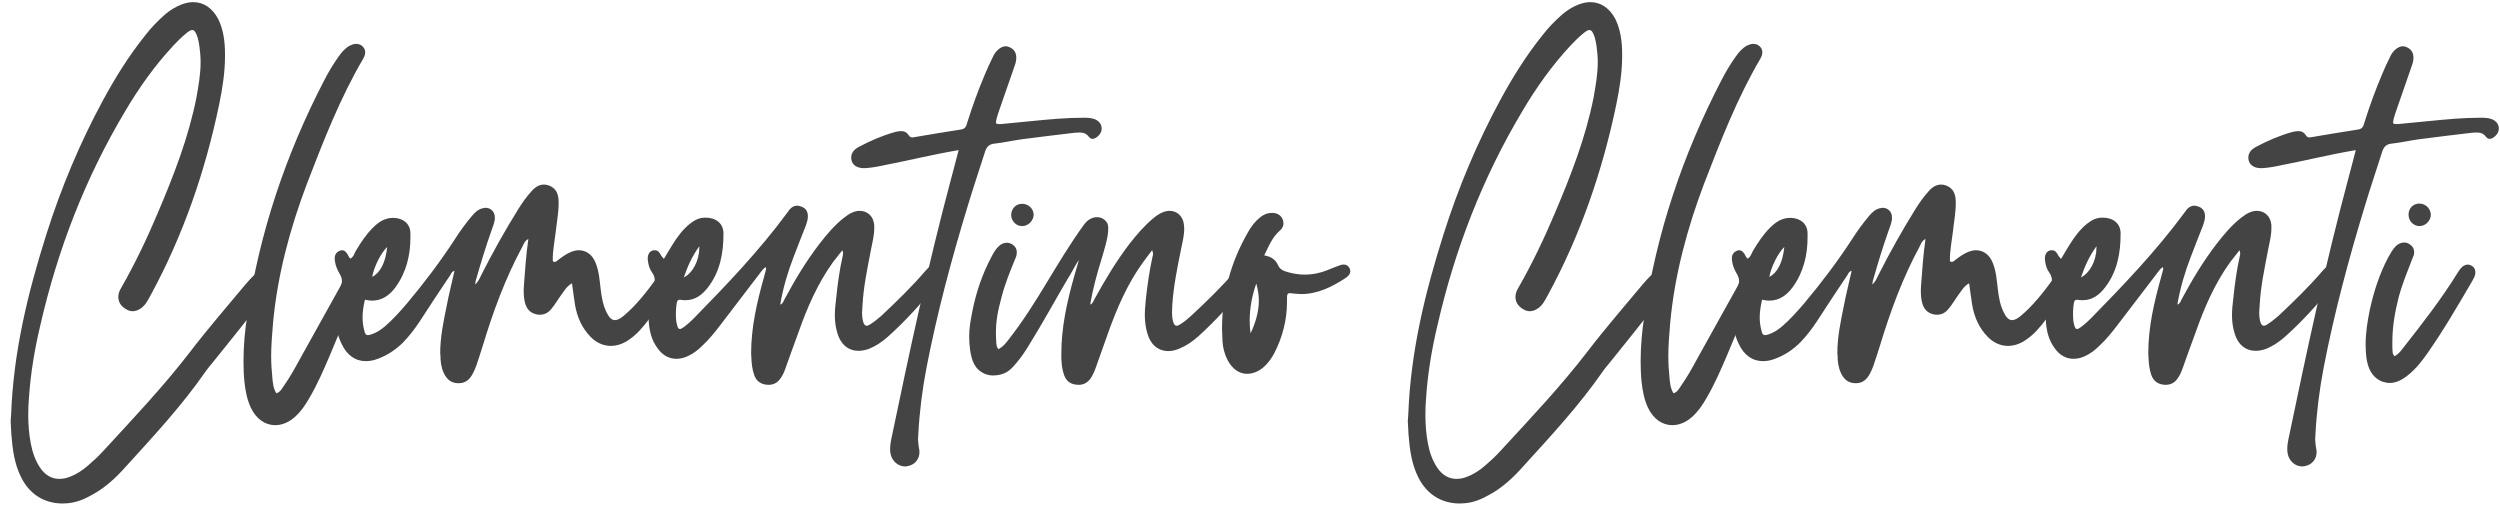 <svg xmlns="http://www.w3.org/2000/svg" width="211" height="43" viewBox="0 0 211 43" fill="none"><path d="M5.294 42.495C3.75 42.495 2.503 41.723 1.791 40.298C1.217 39.17 1.058 37.923 0.959 36.676L0.9 35.548L0.939 34.974C1.137 29.65 2.364 24.682 3.908 19.794C5.155 15.855 6.738 12.075 8.698 8.453C9.727 6.553 10.875 4.712 12.221 3.03C12.735 2.357 13.309 1.763 13.943 1.209C14.338 0.873 14.774 0.596 15.269 0.398C15.625 0.259 15.961 0.18 16.298 0.18C17.189 0.18 17.921 0.675 18.416 1.605C18.871 2.535 18.99 3.545 18.99 4.574V4.752C18.99 6.118 18.772 7.483 18.495 8.829C17.327 14.43 15.486 19.794 12.755 24.841C12.617 25.098 12.478 25.355 12.32 25.593C12.003 26.028 11.587 26.266 11.192 26.266C11.014 26.266 10.816 26.206 10.657 26.107C10.222 25.87 9.984 25.494 9.984 25.058C9.984 24.821 10.063 24.564 10.222 24.306C11.389 22.268 12.399 20.15 13.309 17.993C14.655 14.826 15.902 11.639 16.575 8.255C16.753 7.246 16.931 6.256 16.931 5.247C16.931 4.811 16.892 4.356 16.832 3.921C16.793 3.663 16.753 3.406 16.674 3.149C16.535 2.733 16.417 2.535 16.219 2.535C16.08 2.535 15.902 2.654 15.645 2.872C15.289 3.169 14.952 3.505 14.635 3.842C13.072 5.524 11.746 7.384 10.578 9.363C7.194 15.024 4.858 21.08 3.394 27.493C2.919 29.492 2.582 31.51 2.444 33.569C2.404 34.044 2.384 34.519 2.384 34.994C2.384 35.825 2.444 36.636 2.602 37.448C2.741 38.18 2.978 38.873 3.394 39.486C3.809 40.1 4.363 40.417 4.997 40.417C5.254 40.417 5.551 40.377 5.848 40.258C6.442 40.041 6.956 39.704 7.431 39.288C7.867 38.913 8.282 38.536 8.678 38.101C11.211 35.35 13.784 32.639 16.08 29.65C17.565 27.71 19.168 25.87 20.731 23.989C21.167 23.475 21.642 23 22.196 22.584C22.394 22.406 22.592 22.327 22.79 22.327C22.948 22.327 23.086 22.386 23.245 22.505C23.423 22.663 23.522 22.861 23.522 23.099C23.522 23.257 23.482 23.416 23.383 23.574C22.968 24.227 22.512 24.86 22.038 25.474C20.672 27.216 19.286 28.938 17.901 30.659C17.723 30.877 17.525 31.095 17.367 31.332C15.368 34.222 12.973 36.795 10.598 39.407C9.786 40.318 8.896 41.149 7.807 41.743C7.154 42.119 6.461 42.416 5.689 42.475L5.294 42.495Z" fill="#444444"></path><path d="M23.223 35.884C22.392 35.884 21.62 35.37 21.165 34.4C20.848 33.707 20.709 32.975 20.63 32.223C20.571 31.649 20.551 31.055 20.551 30.481C20.551 29.195 20.67 27.889 20.868 26.622C21.897 19.635 24.113 13.045 27.359 6.79C27.716 6.098 28.111 5.425 28.567 4.792C28.824 4.415 29.121 4.079 29.497 3.861C29.715 3.762 29.873 3.703 30.051 3.703C30.249 3.703 30.447 3.762 30.585 3.901C30.744 4.039 30.823 4.218 30.823 4.415C30.823 4.574 30.764 4.772 30.645 4.97C28.685 8.314 27.3 11.897 25.915 15.479C24.47 19.299 23.421 23.198 23.045 27.255C22.965 28.205 22.886 29.155 22.886 30.085C22.886 30.679 22.926 31.273 22.985 31.867C23.025 32.322 23.064 32.777 23.322 33.193C23.658 33.094 23.777 32.817 23.935 32.599C24.45 31.867 24.885 31.095 25.301 30.323L29.319 23.099C29.437 22.901 29.556 22.683 29.715 22.525C29.833 22.386 29.992 22.327 30.13 22.327C30.269 22.327 30.387 22.367 30.506 22.446C30.684 22.564 30.783 22.743 30.783 22.941L30.764 23.119C30.744 23.237 30.684 23.356 30.625 23.475C29.596 25.612 28.765 27.829 27.834 30.006C27.32 31.213 26.785 32.441 26.112 33.589C25.776 34.182 25.4 34.736 24.885 35.192C24.351 35.667 23.777 35.884 23.223 35.884Z" fill="#444444"></path><path d="M31.412 23.376C32.105 23 32.541 22.169 32.679 20.843C32.145 21.357 31.551 22.545 31.412 23.376ZM38.735 32.342H38.636C38.043 32.322 37.686 31.985 37.449 31.471C37.231 30.996 37.172 30.481 37.172 29.967L37.152 29.828C37.152 28.443 37.429 27.136 37.706 25.791C37.884 24.821 38.142 23.871 38.359 22.861C38.142 22.901 38.082 23.079 38.003 23.218C37.132 24.504 36.281 25.81 35.43 27.117C35.014 27.75 34.559 28.344 34.025 28.898C33.411 29.511 32.699 29.986 31.887 30.283C31.531 30.422 31.195 30.481 30.878 30.481C29.987 30.481 29.255 29.967 28.82 28.997C28.463 28.265 28.345 27.532 28.345 26.78C28.345 26.107 28.444 25.415 28.622 24.722C28.661 24.504 28.701 24.306 28.78 24.108C28.84 23.97 28.859 23.831 28.859 23.712C28.859 23.495 28.78 23.297 28.661 23.099C28.463 22.762 28.305 22.386 28.265 22.01L28.246 21.832C28.246 21.555 28.345 21.298 28.681 21.159C28.741 21.14 28.8 21.12 28.859 21.12C29.117 21.12 29.275 21.337 29.394 21.575C29.433 21.674 29.512 21.753 29.572 21.832C29.849 21.674 29.908 21.397 30.027 21.179C30.443 20.486 30.878 19.814 31.452 19.239C31.927 18.765 32.442 18.389 33.174 18.389H33.233C34.025 18.408 34.619 18.883 34.639 19.655V20.031C34.639 21.535 34.302 22.96 33.392 24.227C32.877 24.939 32.224 25.375 31.393 25.375C31.195 25.375 30.997 25.335 30.799 25.296C30.68 25.81 30.601 26.305 30.601 26.78C30.601 27.136 30.641 27.512 30.739 27.869C30.799 28.166 30.878 28.284 31.056 28.284C31.116 28.284 31.215 28.265 31.333 28.225C31.769 28.086 32.125 27.849 32.481 27.552C33.174 26.958 33.768 26.285 34.361 25.593C35.806 23.871 37.152 22.09 38.379 20.209C38.815 19.517 39.309 18.844 39.844 18.21C40.081 17.933 40.339 17.676 40.734 17.577L40.972 17.537C41.427 17.537 41.764 17.874 41.764 18.349V18.527C41.704 18.863 41.585 19.18 41.467 19.497C40.992 20.843 40.576 22.208 40.18 23.594C40.141 23.673 40.141 23.792 40.101 24.009C40.398 23.752 40.477 23.495 40.596 23.257C41.566 21.337 42.615 19.457 43.763 17.617C44.079 17.122 44.416 16.627 44.831 16.172C45.128 15.816 45.484 15.578 45.9 15.578C46.038 15.578 46.177 15.598 46.335 15.657C46.969 15.895 47.147 16.429 47.147 17.043V17.181C47.147 17.973 46.989 18.745 46.909 19.536C46.81 20.348 46.652 21.12 46.652 21.931L46.672 22.07L46.81 22.109C46.949 22.109 47.048 21.971 47.167 21.892C47.483 21.654 47.8 21.436 48.156 21.278C48.394 21.179 48.631 21.12 48.849 21.12C49.462 21.12 49.977 21.476 50.254 22.149C50.571 22.901 50.61 23.712 50.709 24.504C50.789 25.157 50.907 25.791 51.204 26.384C51.422 26.82 51.64 27.018 51.897 27.018C52.095 27.018 52.312 26.919 52.609 26.681C53.698 25.771 54.549 24.662 55.38 23.534L56.014 22.624C56.132 22.446 56.291 22.327 56.489 22.327C56.568 22.327 56.647 22.347 56.746 22.386C56.924 22.485 57.043 22.644 57.043 22.861C57.043 22.96 57.003 23.059 56.964 23.178C56.172 24.88 55.261 26.503 53.975 27.908C53.639 28.265 53.263 28.581 52.827 28.838C52.411 29.076 51.976 29.195 51.56 29.195C50.947 29.195 50.333 28.938 49.839 28.423C49.106 27.671 48.71 26.76 48.532 25.731C48.433 25.157 48.374 24.564 48.275 23.91C47.84 24.148 47.642 24.524 47.404 24.841C47.107 25.236 46.87 25.672 46.553 26.048C46.296 26.384 45.959 26.562 45.583 26.562C45.465 26.562 45.366 26.562 45.247 26.523C44.712 26.404 44.416 26.028 44.297 25.494C44.218 25.177 44.198 24.86 44.198 24.544L44.218 24.088C44.317 22.802 44.396 21.516 44.594 20.17C44.277 20.328 44.198 20.605 44.079 20.843C42.654 23.475 41.625 26.285 40.754 29.155C40.576 29.729 40.398 30.283 40.2 30.857C40.121 31.095 40.002 31.352 39.883 31.57C39.626 32.045 39.27 32.342 38.735 32.342Z" fill="#444444"></path><path d="M57.715 23.416C58.487 23.02 59.021 21.971 59.021 20.902V20.783C58.427 21.614 58.032 22.466 57.715 23.416ZM64.84 32.48L64.622 32.46C64.127 32.381 63.811 32.104 63.652 31.649C63.494 31.194 63.435 30.699 63.415 30.204L63.395 29.828C63.395 27.611 63.89 25.494 64.484 23.376L64.662 22.703C64.662 22.644 64.642 22.604 64.622 22.545C64.365 22.703 64.226 22.96 64.048 23.178L60.783 27.453C60.327 28.047 59.852 28.641 59.298 29.155C58.922 29.531 58.526 29.848 58.032 30.066C57.695 30.224 57.378 30.283 57.082 30.283C56.468 30.283 55.914 29.986 55.498 29.393C54.964 28.68 54.786 27.849 54.746 26.978L54.726 26.701C54.726 25.87 54.885 25.078 55.142 24.286C55.201 24.069 55.261 23.851 55.261 23.633C55.261 23.416 55.181 23.198 55.023 22.98C54.825 22.703 54.726 22.367 54.687 22.03L54.667 21.832C54.667 21.476 54.825 21.199 55.102 21.14C55.162 21.12 55.221 21.12 55.281 21.12C55.538 21.12 55.696 21.337 55.815 21.595L56.033 21.852C56.31 21.397 56.527 21.001 56.785 20.605C57.181 19.972 57.636 19.358 58.23 18.883C58.605 18.586 59.001 18.369 59.516 18.369H59.556C60.407 18.369 61.06 18.844 61.06 19.695V19.734C61.06 21.337 60.783 22.901 59.773 24.227C59.278 24.88 58.685 25.335 57.873 25.335C57.755 25.335 57.636 25.335 57.517 25.316L57.398 25.296C57.24 25.296 57.141 25.375 57.121 25.553C57.062 25.89 57.042 26.226 57.042 26.562C57.042 26.84 57.062 27.136 57.141 27.413C57.2 27.651 57.26 27.77 57.378 27.77C57.458 27.77 57.576 27.71 57.735 27.592C57.992 27.394 58.249 27.176 58.487 26.939C61.297 24.069 64.068 21.179 66.443 17.953L66.68 17.636C66.859 17.458 67.057 17.359 67.274 17.359C67.413 17.359 67.532 17.399 67.69 17.458C68.026 17.597 68.185 17.874 68.185 18.25C68.185 18.527 68.106 18.765 68.026 19.002C67.67 19.912 67.314 20.803 66.977 21.694C66.483 22.98 66.087 24.306 65.849 25.711C66.107 25.612 66.126 25.395 66.225 25.236C67.096 23.613 68.046 22.03 69.174 20.566C69.788 19.774 70.421 19.022 71.193 18.408C71.45 18.21 71.688 18.032 71.985 17.913C72.183 17.834 72.381 17.795 72.559 17.795C73.212 17.795 73.726 18.25 73.786 19.002V19.259C73.786 19.893 73.627 20.467 73.509 21.08C73.212 22.644 72.875 24.187 72.796 25.771L72.757 26.384C72.757 26.622 72.776 26.859 72.836 27.097C72.895 27.354 72.994 27.493 73.152 27.493C73.232 27.493 73.331 27.453 73.449 27.374C73.786 27.156 74.083 26.919 74.379 26.661C75.686 25.434 76.972 24.187 78.14 22.822C78.259 22.703 78.358 22.584 78.476 22.485C78.595 22.386 78.734 22.327 78.872 22.327C79.011 22.327 79.13 22.386 79.268 22.466C79.446 22.604 79.545 22.802 79.545 23C79.545 23.079 79.525 23.158 79.506 23.237C79.426 23.455 79.288 23.653 79.149 23.831C77.883 25.494 76.478 27.038 74.934 28.423C74.459 28.838 73.944 29.195 73.37 29.432C73.053 29.551 72.737 29.61 72.46 29.61C71.629 29.61 70.956 29.096 70.678 28.126C70.52 27.611 70.461 27.117 70.461 26.602C70.461 26.107 70.52 25.612 70.579 25.118C70.698 23.95 70.857 22.782 71.114 21.654C71.134 21.575 71.153 21.496 71.153 21.397C71.153 21.318 71.134 21.219 71.094 21.12L70.302 22.129C68.996 23.95 68.125 25.969 67.393 28.047C67.017 29.056 66.661 30.066 66.305 31.055C66.186 31.392 66.067 31.689 65.849 31.966C65.592 32.342 65.236 32.48 64.84 32.48Z" fill="#444444"></path><path d="M76.395 39.368C75.781 39.368 75.247 38.893 75.148 38.22C75.128 38.101 75.128 38.002 75.128 37.883C75.128 37.606 75.168 37.329 75.227 37.052C76.751 29.729 78.315 22.406 80.254 15.162C80.472 14.371 80.67 13.579 80.908 12.669C78.691 13.045 76.633 13.559 74.574 13.955C74.06 14.074 73.545 14.153 73.031 14.193H72.912C72.338 14.193 71.962 13.935 71.863 13.52C71.843 13.441 71.843 13.361 71.843 13.282C71.843 12.946 72.041 12.629 72.496 12.392C73.466 11.877 74.475 11.442 75.524 11.145C75.702 11.105 75.88 11.066 76.039 11.066C76.296 11.066 76.534 11.145 76.712 11.442C76.791 11.56 76.89 11.6 77.009 11.6C77.088 11.6 77.187 11.56 77.266 11.56C78.552 11.343 79.839 11.125 81.125 10.927C81.501 10.868 81.561 10.61 81.64 10.333C82.075 8.948 82.57 7.582 83.144 6.236C83.342 5.761 83.56 5.286 83.797 4.811C83.896 4.574 84.055 4.356 84.252 4.178C84.45 4.02 84.648 3.901 84.886 3.901C84.985 3.901 85.123 3.94 85.242 4C85.618 4.178 85.776 4.475 85.776 4.89C85.776 5.207 85.658 5.504 85.559 5.781L84.252 9.542L84.114 9.997L84.055 10.313C84.055 10.432 84.114 10.472 84.312 10.472H84.47L87.122 10.214C88.527 10.076 89.952 9.937 91.397 9.937C91.734 9.937 92.07 9.937 92.387 10.056C92.783 10.214 92.981 10.511 92.981 10.848C92.981 11.085 92.882 11.303 92.664 11.501C92.525 11.62 92.367 11.719 92.209 11.719C92.09 11.719 91.991 11.659 91.892 11.54C91.674 11.244 91.397 11.184 91.1 11.184L90.704 11.204C89.2 11.382 87.716 11.56 86.212 11.758C85.48 11.857 84.727 12.035 83.995 12.114C83.441 12.154 83.243 12.431 83.105 12.906C82.629 14.41 82.115 15.915 81.66 17.439C80.294 21.911 79.087 26.444 78.196 31.035C77.84 32.896 77.602 34.776 77.503 36.676L77.484 37.072C77.484 37.329 77.523 37.587 77.563 37.844C77.602 37.962 77.602 38.062 77.602 38.16C77.602 38.774 77.187 39.249 76.573 39.348L76.395 39.368Z" fill="#444444"></path><path d="M91.042 32.48L90.785 32.46C90.29 32.401 89.973 32.104 89.815 31.669C89.637 31.194 89.597 30.699 89.577 30.204V29.828C89.577 27.631 90.052 25.494 90.646 23.376C90.725 23.059 90.963 22.327 91.062 21.931C90.883 22.149 90.29 23.297 90.112 23.534C88.885 25.632 88.113 27.077 86.806 29.195C86.49 29.709 86.173 30.184 85.777 30.64L85.5 30.956C85.104 31.411 84.57 31.689 83.798 31.689C83.6 31.689 83.382 31.649 83.165 31.57C82.254 31.194 82.017 30.442 81.878 29.551C81.819 29.116 81.799 28.739 81.799 28.383C81.799 27.651 81.918 27.038 82.096 26.127C82.413 24.603 82.907 23.139 83.64 21.753C83.818 21.397 83.996 21.06 84.293 20.783C84.491 20.585 84.748 20.486 84.986 20.486C85.144 20.486 85.302 20.546 85.441 20.625C85.678 20.783 85.817 21.001 85.817 21.298C85.817 21.436 85.797 21.575 85.738 21.713C85.282 22.822 84.827 23.93 84.53 25.078C84.214 26.266 84.055 27.038 84.055 28.166L84.075 28.72C84.075 28.898 84.095 29.076 84.135 29.254C84.135 29.314 84.214 29.373 84.273 29.472C84.609 29.294 84.847 29.017 85.065 28.739C87.618 25.494 89.122 22.208 91.517 18.923C91.834 18.507 92.229 18.329 92.586 18.329C92.942 18.329 93.258 18.507 93.437 18.804C93.516 18.923 93.536 19.101 93.536 19.319C93.536 20.071 93.16 21.199 93.021 21.694C92.605 23.04 92.249 24.306 92.012 25.711C92.249 25.612 92.289 25.395 92.368 25.256C93.258 23.633 94.209 22.05 95.337 20.566C95.95 19.794 96.584 19.042 97.355 18.408C97.593 18.21 97.85 18.032 98.147 17.913C98.345 17.834 98.543 17.795 98.721 17.795C99.354 17.795 99.869 18.27 99.928 19.002L99.948 19.299C99.948 19.893 99.79 20.506 99.671 21.08C99.354 22.644 99.038 24.187 98.939 25.791L98.919 26.404C98.919 26.622 98.939 26.859 98.998 27.097C99.058 27.354 99.156 27.493 99.315 27.493C99.394 27.493 99.493 27.453 99.612 27.374C99.928 27.176 100.245 26.919 100.522 26.661C101.848 25.434 103.135 24.187 104.302 22.822C104.401 22.703 104.5 22.584 104.619 22.485C104.758 22.386 104.876 22.327 105.015 22.327C105.153 22.327 105.292 22.386 105.43 22.485C105.609 22.604 105.708 22.782 105.708 22.98C105.708 23.059 105.688 23.139 105.648 23.237C105.569 23.455 105.45 23.673 105.312 23.851C104.025 25.494 102.64 27.038 101.096 28.423C100.621 28.838 100.106 29.195 99.513 29.432C99.196 29.571 98.899 29.63 98.602 29.63C97.771 29.63 97.098 29.096 96.841 28.146C96.683 27.631 96.623 27.097 96.623 26.562C96.623 26.087 96.683 25.593 96.722 25.118C96.861 23.95 97.019 22.802 97.276 21.654C97.296 21.575 97.316 21.516 97.316 21.417C97.316 21.337 97.296 21.238 97.237 21.12C96.96 21.496 96.702 21.812 96.465 22.149C95.159 23.95 94.288 25.969 93.536 28.067L92.467 31.075C92.348 31.392 92.21 31.708 92.012 31.985C91.754 32.322 91.418 32.48 91.042 32.48ZM86.292 19.081H86.252C85.757 19.081 85.342 18.646 85.342 18.131C85.362 17.597 85.738 17.201 86.272 17.201C86.787 17.201 87.222 17.597 87.242 18.111C87.242 18.606 86.787 19.081 86.292 19.081Z" fill="#444444"></path><path d="M105.554 28.126C105.969 27.235 106.246 26.305 106.246 25.375C106.246 24.9 106.167 24.425 106.029 23.93C105.672 24.959 105.474 25.988 105.474 27.057C105.474 27.413 105.494 27.77 105.554 28.126ZM105.257 31.55C104.604 31.55 104.01 31.154 103.614 30.402C103.357 29.907 103.218 29.373 103.179 28.819L103.139 27.75C103.139 24.841 103.871 22.109 105.356 19.556C105.613 19.101 105.93 18.685 106.345 18.349C106.642 18.111 106.959 17.973 107.335 17.973H107.493C107.849 18.012 108.126 18.191 108.265 18.527C108.305 18.646 108.324 18.745 108.324 18.863C108.324 19.081 108.225 19.279 108.047 19.437C107.394 19.992 107.097 20.744 106.701 21.555C107.295 21.654 107.671 21.931 107.869 22.386C108.028 22.743 108.324 22.861 108.661 22.96C109.156 23.099 109.631 23.178 110.125 23.178C110.759 23.178 111.392 23.059 112.025 22.802C112.382 22.663 112.738 22.505 113.094 22.386C113.193 22.347 113.312 22.327 113.411 22.327C113.609 22.327 113.787 22.406 113.906 22.644C113.945 22.723 113.965 22.822 113.965 22.881C113.965 23.119 113.807 23.297 113.609 23.435C112.441 24.207 111.214 24.821 109.809 24.821L109.235 24.781L108.879 24.742C108.621 24.742 108.621 24.88 108.621 25.375V25.494C108.621 27.018 108.245 28.443 107.553 29.808C107.315 30.244 107.038 30.64 106.662 30.976C106.207 31.372 105.712 31.55 105.257 31.55Z" fill="#444444"></path><path d="M123.213 42.495C121.669 42.495 120.422 41.723 119.71 40.298C119.136 39.17 118.978 37.923 118.879 36.676L118.819 35.548L118.859 34.974C119.057 29.65 120.284 24.682 121.828 19.794C123.074 15.855 124.658 12.075 126.617 8.453C127.646 6.553 128.794 4.712 130.14 3.03C130.655 2.357 131.229 1.763 131.862 1.209C132.258 0.873 132.693 0.596 133.188 0.398C133.544 0.259 133.881 0.18 134.217 0.18C135.108 0.18 135.84 0.675 136.335 1.605C136.79 2.535 136.909 3.545 136.909 4.574V4.752C136.909 6.118 136.691 7.483 136.414 8.829C135.246 14.43 133.406 19.794 130.675 24.841C130.536 25.098 130.397 25.355 130.239 25.593C129.922 26.028 129.507 26.266 129.111 26.266C128.933 26.266 128.735 26.206 128.577 26.107C128.141 25.87 127.904 25.494 127.904 25.058C127.904 24.821 127.983 24.564 128.141 24.306C129.309 22.268 130.318 20.15 131.229 17.993C132.575 14.826 133.821 11.639 134.494 8.255C134.672 7.246 134.851 6.256 134.851 5.247C134.851 4.811 134.811 4.356 134.752 3.921C134.712 3.663 134.672 3.406 134.593 3.149C134.455 2.733 134.336 2.535 134.138 2.535C134 2.535 133.821 2.654 133.564 2.872C133.208 3.169 132.871 3.505 132.555 3.842C130.991 5.524 129.665 7.384 128.497 9.363C125.113 15.024 122.778 21.08 121.313 27.493C120.838 29.492 120.502 31.51 120.363 33.569C120.323 34.044 120.304 34.519 120.304 34.994C120.304 35.825 120.363 36.636 120.521 37.448C120.66 38.18 120.897 38.873 121.313 39.486C121.729 40.1 122.283 40.417 122.916 40.417C123.173 40.417 123.47 40.377 123.767 40.258C124.361 40.041 124.876 39.704 125.351 39.288C125.786 38.913 126.202 38.536 126.597 38.101C129.131 35.35 131.704 32.639 134 29.65C135.484 27.71 137.087 25.87 138.651 23.989C139.086 23.475 139.561 23 140.115 22.584C140.313 22.406 140.511 22.327 140.709 22.327C140.867 22.327 141.006 22.386 141.164 22.505C141.342 22.663 141.441 22.861 141.441 23.099C141.441 23.257 141.402 23.416 141.303 23.574C140.887 24.227 140.432 24.86 139.957 25.474C138.591 27.216 137.206 28.938 135.82 30.659C135.642 30.877 135.444 31.095 135.286 31.332C133.287 34.222 130.892 36.795 128.517 39.407C127.706 40.318 126.815 41.149 125.727 41.743C125.073 42.119 124.381 42.416 123.609 42.475L123.213 42.495Z" fill="#444444"></path><path d="M141.142 35.884C140.311 35.884 139.539 35.37 139.084 34.4C138.767 33.707 138.629 32.975 138.549 32.223C138.49 31.649 138.47 31.055 138.47 30.481C138.47 29.195 138.589 27.889 138.787 26.622C139.816 19.635 142.033 13.045 145.279 6.79C145.635 6.098 146.031 5.425 146.486 4.792C146.743 4.415 147.04 4.079 147.416 3.861C147.634 3.762 147.792 3.703 147.97 3.703C148.168 3.703 148.366 3.762 148.505 3.901C148.663 4.039 148.742 4.218 148.742 4.415C148.742 4.574 148.683 4.772 148.564 4.97C146.605 8.314 145.219 11.897 143.834 15.479C142.389 19.299 141.34 23.198 140.964 27.255C140.885 28.205 140.806 29.155 140.806 30.085C140.806 30.679 140.845 31.273 140.905 31.867C140.944 32.322 140.984 32.777 141.241 33.193C141.578 33.094 141.696 32.817 141.855 32.599C142.369 31.867 142.805 31.095 143.22 30.323L147.238 23.099C147.357 22.901 147.476 22.683 147.634 22.525C147.753 22.386 147.911 22.327 148.05 22.327C148.188 22.327 148.307 22.367 148.426 22.446C148.604 22.564 148.703 22.743 148.703 22.941L148.683 23.119C148.663 23.237 148.604 23.356 148.544 23.475C147.515 25.612 146.684 27.829 145.754 30.006C145.239 31.213 144.705 32.441 144.032 33.589C143.695 34.182 143.319 34.736 142.805 35.192C142.27 35.667 141.696 35.884 141.142 35.884Z" fill="#444444"></path><path d="M149.332 23.376C150.025 23 150.46 22.169 150.598 20.843C150.064 21.357 149.47 22.545 149.332 23.376ZM156.655 32.342H156.556C155.962 32.322 155.606 31.985 155.368 31.471C155.151 30.996 155.091 30.481 155.091 29.967L155.071 29.828C155.071 28.443 155.348 27.136 155.626 25.791C155.804 24.821 156.061 23.871 156.279 22.861C156.061 22.901 156.002 23.079 155.922 23.218C155.052 24.504 154.201 25.81 153.35 27.117C152.934 27.75 152.479 28.344 151.944 28.898C151.331 29.511 150.618 29.986 149.807 30.283C149.451 30.422 149.114 30.481 148.797 30.481C147.907 30.481 147.175 29.967 146.739 28.997C146.383 28.265 146.264 27.532 146.264 26.78C146.264 26.107 146.363 25.415 146.541 24.722C146.581 24.504 146.62 24.306 146.7 24.108C146.759 23.97 146.779 23.831 146.779 23.712C146.779 23.495 146.699 23.297 146.581 23.099C146.383 22.762 146.225 22.386 146.185 22.01L146.165 21.832C146.165 21.555 146.264 21.298 146.601 21.159C146.66 21.14 146.719 21.12 146.779 21.12C147.036 21.12 147.194 21.337 147.313 21.575C147.353 21.674 147.432 21.753 147.491 21.832C147.768 21.674 147.828 21.397 147.946 21.179C148.362 20.486 148.797 19.814 149.371 19.239C149.846 18.765 150.361 18.389 151.093 18.389H151.153C151.944 18.408 152.538 18.883 152.558 19.655V20.031C152.558 21.535 152.221 22.96 151.311 24.227C150.796 24.939 150.143 25.375 149.312 25.375C149.114 25.375 148.916 25.335 148.718 25.296C148.6 25.81 148.52 26.305 148.52 26.78C148.52 27.136 148.56 27.512 148.659 27.869C148.718 28.166 148.797 28.284 148.976 28.284C149.035 28.284 149.134 28.265 149.253 28.225C149.688 28.086 150.044 27.849 150.401 27.552C151.093 26.958 151.687 26.285 152.281 25.593C153.726 23.871 155.071 22.09 156.299 20.209C156.734 19.517 157.229 18.844 157.763 18.21C158.001 17.933 158.258 17.676 158.654 17.577L158.891 17.537C159.346 17.537 159.683 17.874 159.683 18.349V18.527C159.624 18.863 159.505 19.18 159.386 19.497C158.911 20.843 158.495 22.208 158.1 23.594C158.06 23.673 158.06 23.792 158.02 24.009C158.317 23.752 158.396 23.495 158.515 23.257C159.485 21.337 160.534 19.457 161.682 17.617C161.999 17.122 162.335 16.627 162.751 16.172C163.047 15.816 163.404 15.578 163.819 15.578C163.958 15.578 164.096 15.598 164.255 15.657C164.888 15.895 165.066 16.429 165.066 17.043V17.181C165.066 17.973 164.908 18.745 164.829 19.536C164.73 20.348 164.571 21.12 164.571 21.931L164.591 22.07L164.73 22.109C164.868 22.109 164.967 21.971 165.086 21.892C165.403 21.654 165.719 21.436 166.076 21.278C166.313 21.179 166.551 21.12 166.768 21.12C167.382 21.12 167.896 21.476 168.174 22.149C168.49 22.901 168.53 23.712 168.629 24.504C168.708 25.157 168.827 25.791 169.124 26.384C169.341 26.82 169.559 27.018 169.816 27.018C170.014 27.018 170.232 26.919 170.529 26.681C171.617 25.771 172.468 24.662 173.3 23.534L173.933 22.624C174.052 22.446 174.21 22.327 174.408 22.327C174.487 22.327 174.566 22.347 174.665 22.386C174.843 22.485 174.962 22.644 174.962 22.861C174.962 22.96 174.923 23.059 174.883 23.178C174.091 24.88 173.181 26.503 171.894 27.908C171.558 28.265 171.182 28.581 170.746 28.838C170.331 29.076 169.895 29.195 169.48 29.195C168.866 29.195 168.253 28.938 167.758 28.423C167.026 27.671 166.63 26.76 166.452 25.731C166.353 25.157 166.293 24.564 166.194 23.91C165.759 24.148 165.561 24.524 165.324 24.841C165.027 25.236 164.789 25.672 164.472 26.048C164.215 26.384 163.879 26.562 163.503 26.562C163.384 26.562 163.285 26.562 163.166 26.523C162.632 26.404 162.335 26.028 162.216 25.494C162.137 25.177 162.117 24.86 162.117 24.544L162.137 24.088C162.236 22.802 162.315 21.516 162.513 20.17C162.196 20.328 162.117 20.605 161.999 20.843C160.574 23.475 159.544 26.285 158.674 29.155C158.495 29.729 158.317 30.283 158.119 30.857C158.04 31.095 157.921 31.352 157.803 31.57C157.545 32.045 157.189 32.342 156.655 32.342Z" fill="#444444"></path><path d="M175.634 23.416C176.406 23.02 176.941 21.971 176.941 20.902V20.783C176.347 21.614 175.951 22.466 175.634 23.416ZM182.759 32.48L182.542 32.46C182.047 32.381 181.73 32.104 181.572 31.649C181.413 31.194 181.354 30.699 181.334 30.204L181.314 29.828C181.314 27.611 181.809 25.494 182.403 23.376L182.581 22.703C182.581 22.644 182.561 22.604 182.542 22.545C182.284 22.703 182.146 22.96 181.968 23.178L178.702 27.453C178.247 28.047 177.772 28.641 177.218 29.155C176.842 29.531 176.446 29.848 175.951 30.066C175.614 30.224 175.298 30.283 175.001 30.283C174.387 30.283 173.833 29.986 173.418 29.393C172.883 28.68 172.705 27.849 172.665 26.978L172.646 26.701C172.646 25.87 172.804 25.078 173.061 24.286C173.121 24.069 173.18 23.851 173.18 23.633C173.18 23.416 173.101 23.198 172.943 22.98C172.745 22.703 172.646 22.367 172.606 22.03L172.586 21.832C172.586 21.476 172.745 21.199 173.022 21.14C173.081 21.12 173.141 21.12 173.2 21.12C173.457 21.12 173.616 21.337 173.734 21.595L173.952 21.852C174.229 21.397 174.447 21.001 174.704 20.605C175.1 19.972 175.555 19.358 176.149 18.883C176.525 18.586 176.921 18.369 177.435 18.369H177.475C178.326 18.369 178.979 18.844 178.979 19.695V19.734C178.979 21.337 178.702 22.901 177.693 24.227C177.198 24.88 176.604 25.335 175.793 25.335C175.674 25.335 175.555 25.335 175.436 25.316L175.318 25.296C175.159 25.296 175.06 25.375 175.041 25.553C174.981 25.89 174.961 26.226 174.961 26.562C174.961 26.84 174.981 27.136 175.06 27.413C175.12 27.651 175.179 27.77 175.298 27.77C175.377 27.77 175.496 27.71 175.654 27.592C175.911 27.394 176.169 27.176 176.406 26.939C179.217 24.069 181.987 21.179 184.362 17.953L184.6 17.636C184.778 17.458 184.976 17.359 185.194 17.359C185.332 17.359 185.451 17.399 185.609 17.458C185.946 17.597 186.104 17.874 186.104 18.25C186.104 18.527 186.025 18.765 185.946 19.002C185.59 19.912 185.233 20.803 184.897 21.694C184.402 22.98 184.006 24.306 183.769 25.711C184.026 25.612 184.046 25.395 184.145 25.236C185.016 23.613 185.966 22.03 187.094 20.566C187.707 19.774 188.341 19.022 189.112 18.408C189.37 18.21 189.607 18.032 189.904 17.913C190.102 17.834 190.3 17.795 190.478 17.795C191.131 17.795 191.646 18.25 191.705 19.002V19.259C191.705 19.893 191.547 20.467 191.428 21.08C191.131 22.644 190.795 24.187 190.716 25.771L190.676 26.384C190.676 26.622 190.696 26.859 190.755 27.097C190.815 27.354 190.913 27.493 191.072 27.493C191.151 27.493 191.25 27.453 191.369 27.374C191.705 27.156 192.002 26.919 192.299 26.661C193.605 25.434 194.892 24.187 196.059 22.822C196.178 22.703 196.277 22.584 196.396 22.485C196.515 22.386 196.653 22.327 196.792 22.327C196.93 22.327 197.049 22.386 197.187 22.466C197.366 22.604 197.465 22.802 197.465 23C197.465 23.079 197.445 23.158 197.425 23.237C197.346 23.455 197.207 23.653 197.069 23.831C195.802 25.494 194.397 27.038 192.853 28.423C192.378 28.838 191.863 29.195 191.29 29.432C190.973 29.551 190.656 29.61 190.379 29.61C189.548 29.61 188.875 29.096 188.598 28.126C188.44 27.611 188.38 27.117 188.38 26.602C188.38 26.107 188.44 25.612 188.499 25.118C188.618 23.95 188.776 22.782 189.033 21.654C189.053 21.575 189.073 21.496 189.073 21.397C189.073 21.318 189.053 21.219 189.013 21.12L188.222 22.129C186.916 23.95 186.045 25.969 185.312 28.047C184.936 29.056 184.58 30.066 184.224 31.055C184.105 31.392 183.986 31.689 183.769 31.966C183.511 32.342 183.155 32.48 182.759 32.48Z" fill="#444444"></path><path d="M194.314 39.368C193.701 39.368 193.166 38.893 193.068 38.22C193.048 38.101 193.048 38.002 193.048 37.883C193.048 37.606 193.087 37.329 193.147 37.052C194.671 29.729 196.234 22.406 198.174 15.162C198.392 14.371 198.589 13.579 198.827 12.669C196.61 13.045 194.552 13.559 192.494 13.955C191.979 14.074 191.464 14.153 190.95 14.193H190.831C190.257 14.193 189.881 13.935 189.782 13.52C189.762 13.441 189.762 13.361 189.762 13.282C189.762 12.946 189.96 12.629 190.415 12.392C191.385 11.877 192.395 11.442 193.444 11.145C193.622 11.105 193.8 11.066 193.958 11.066C194.215 11.066 194.453 11.145 194.631 11.442C194.71 11.56 194.809 11.6 194.928 11.6C195.007 11.6 195.106 11.56 195.185 11.56C196.472 11.343 197.758 11.125 199.045 10.927C199.421 10.868 199.48 10.61 199.559 10.333C199.995 8.948 200.489 7.582 201.063 6.236C201.261 5.761 201.479 5.286 201.717 4.811C201.815 4.574 201.974 4.356 202.172 4.178C202.37 4.02 202.568 3.901 202.805 3.901C202.904 3.901 203.043 3.94 203.161 4C203.537 4.178 203.696 4.475 203.696 4.89C203.696 5.207 203.577 5.504 203.478 5.781L202.172 9.542L202.033 9.997L201.974 10.313C201.974 10.432 202.033 10.472 202.231 10.472H202.389L205.042 10.214C206.447 10.076 207.872 9.937 209.317 9.937C209.653 9.937 209.989 9.937 210.306 10.056C210.702 10.214 210.9 10.511 210.9 10.848C210.9 11.085 210.801 11.303 210.583 11.501C210.445 11.62 210.286 11.719 210.128 11.719C210.009 11.719 209.91 11.659 209.811 11.54C209.594 11.244 209.317 11.184 209.02 11.184L208.624 11.204C207.12 11.382 205.635 11.56 204.131 11.758C203.399 11.857 202.647 12.035 201.914 12.114C201.36 12.154 201.162 12.431 201.024 12.906C200.549 14.41 200.034 15.915 199.579 17.439C198.213 21.911 197.006 26.444 196.115 31.035C195.759 32.896 195.522 34.776 195.423 36.676L195.403 37.072C195.403 37.329 195.443 37.587 195.482 37.844C195.522 37.962 195.522 38.062 195.522 38.16C195.522 38.774 195.106 39.249 194.493 39.348L194.314 39.368Z" fill="#444444"></path><path d="M201.698 32.322C201.5 32.322 201.282 32.282 201.045 32.203C200.154 31.827 199.837 31.035 199.718 30.145C199.679 29.788 199.659 29.432 199.659 29.076C199.659 28.086 199.817 27.097 200.015 26.127C200.352 24.603 200.827 23.119 201.559 21.733C201.757 21.397 201.935 21.041 202.212 20.764C202.43 20.566 202.667 20.467 202.925 20.467C203.083 20.467 203.241 20.526 203.36 20.605C203.617 20.764 203.756 21.001 203.756 21.278C203.756 21.417 203.736 21.555 203.657 21.694C203.222 22.822 202.766 23.91 202.45 25.078C202.133 26.325 201.915 27.572 201.915 28.858V29.314C201.915 29.492 201.935 29.67 201.955 29.848C201.975 29.907 202.034 29.967 202.094 30.066C202.45 29.887 202.648 29.591 202.865 29.314C204.469 27.275 206.072 25.217 207.437 23L207.655 22.683C207.853 22.446 208.071 22.327 208.288 22.327C208.387 22.327 208.506 22.367 208.605 22.426C208.823 22.545 208.922 22.743 208.922 22.98C208.922 23.099 208.902 23.237 208.823 23.396L208.684 23.673C207.457 25.771 206.23 27.889 204.825 29.887C204.469 30.382 204.112 30.857 203.677 31.273L203.4 31.53C202.885 31.966 202.331 32.322 201.698 32.322ZM204.211 19.081H204.172C203.677 19.061 203.281 18.646 203.281 18.111C203.281 17.577 203.677 17.181 204.191 17.181C204.706 17.181 205.141 17.597 205.161 18.092V18.131C205.161 18.606 204.726 19.081 204.211 19.081Z" fill="#444444"></path></svg>
